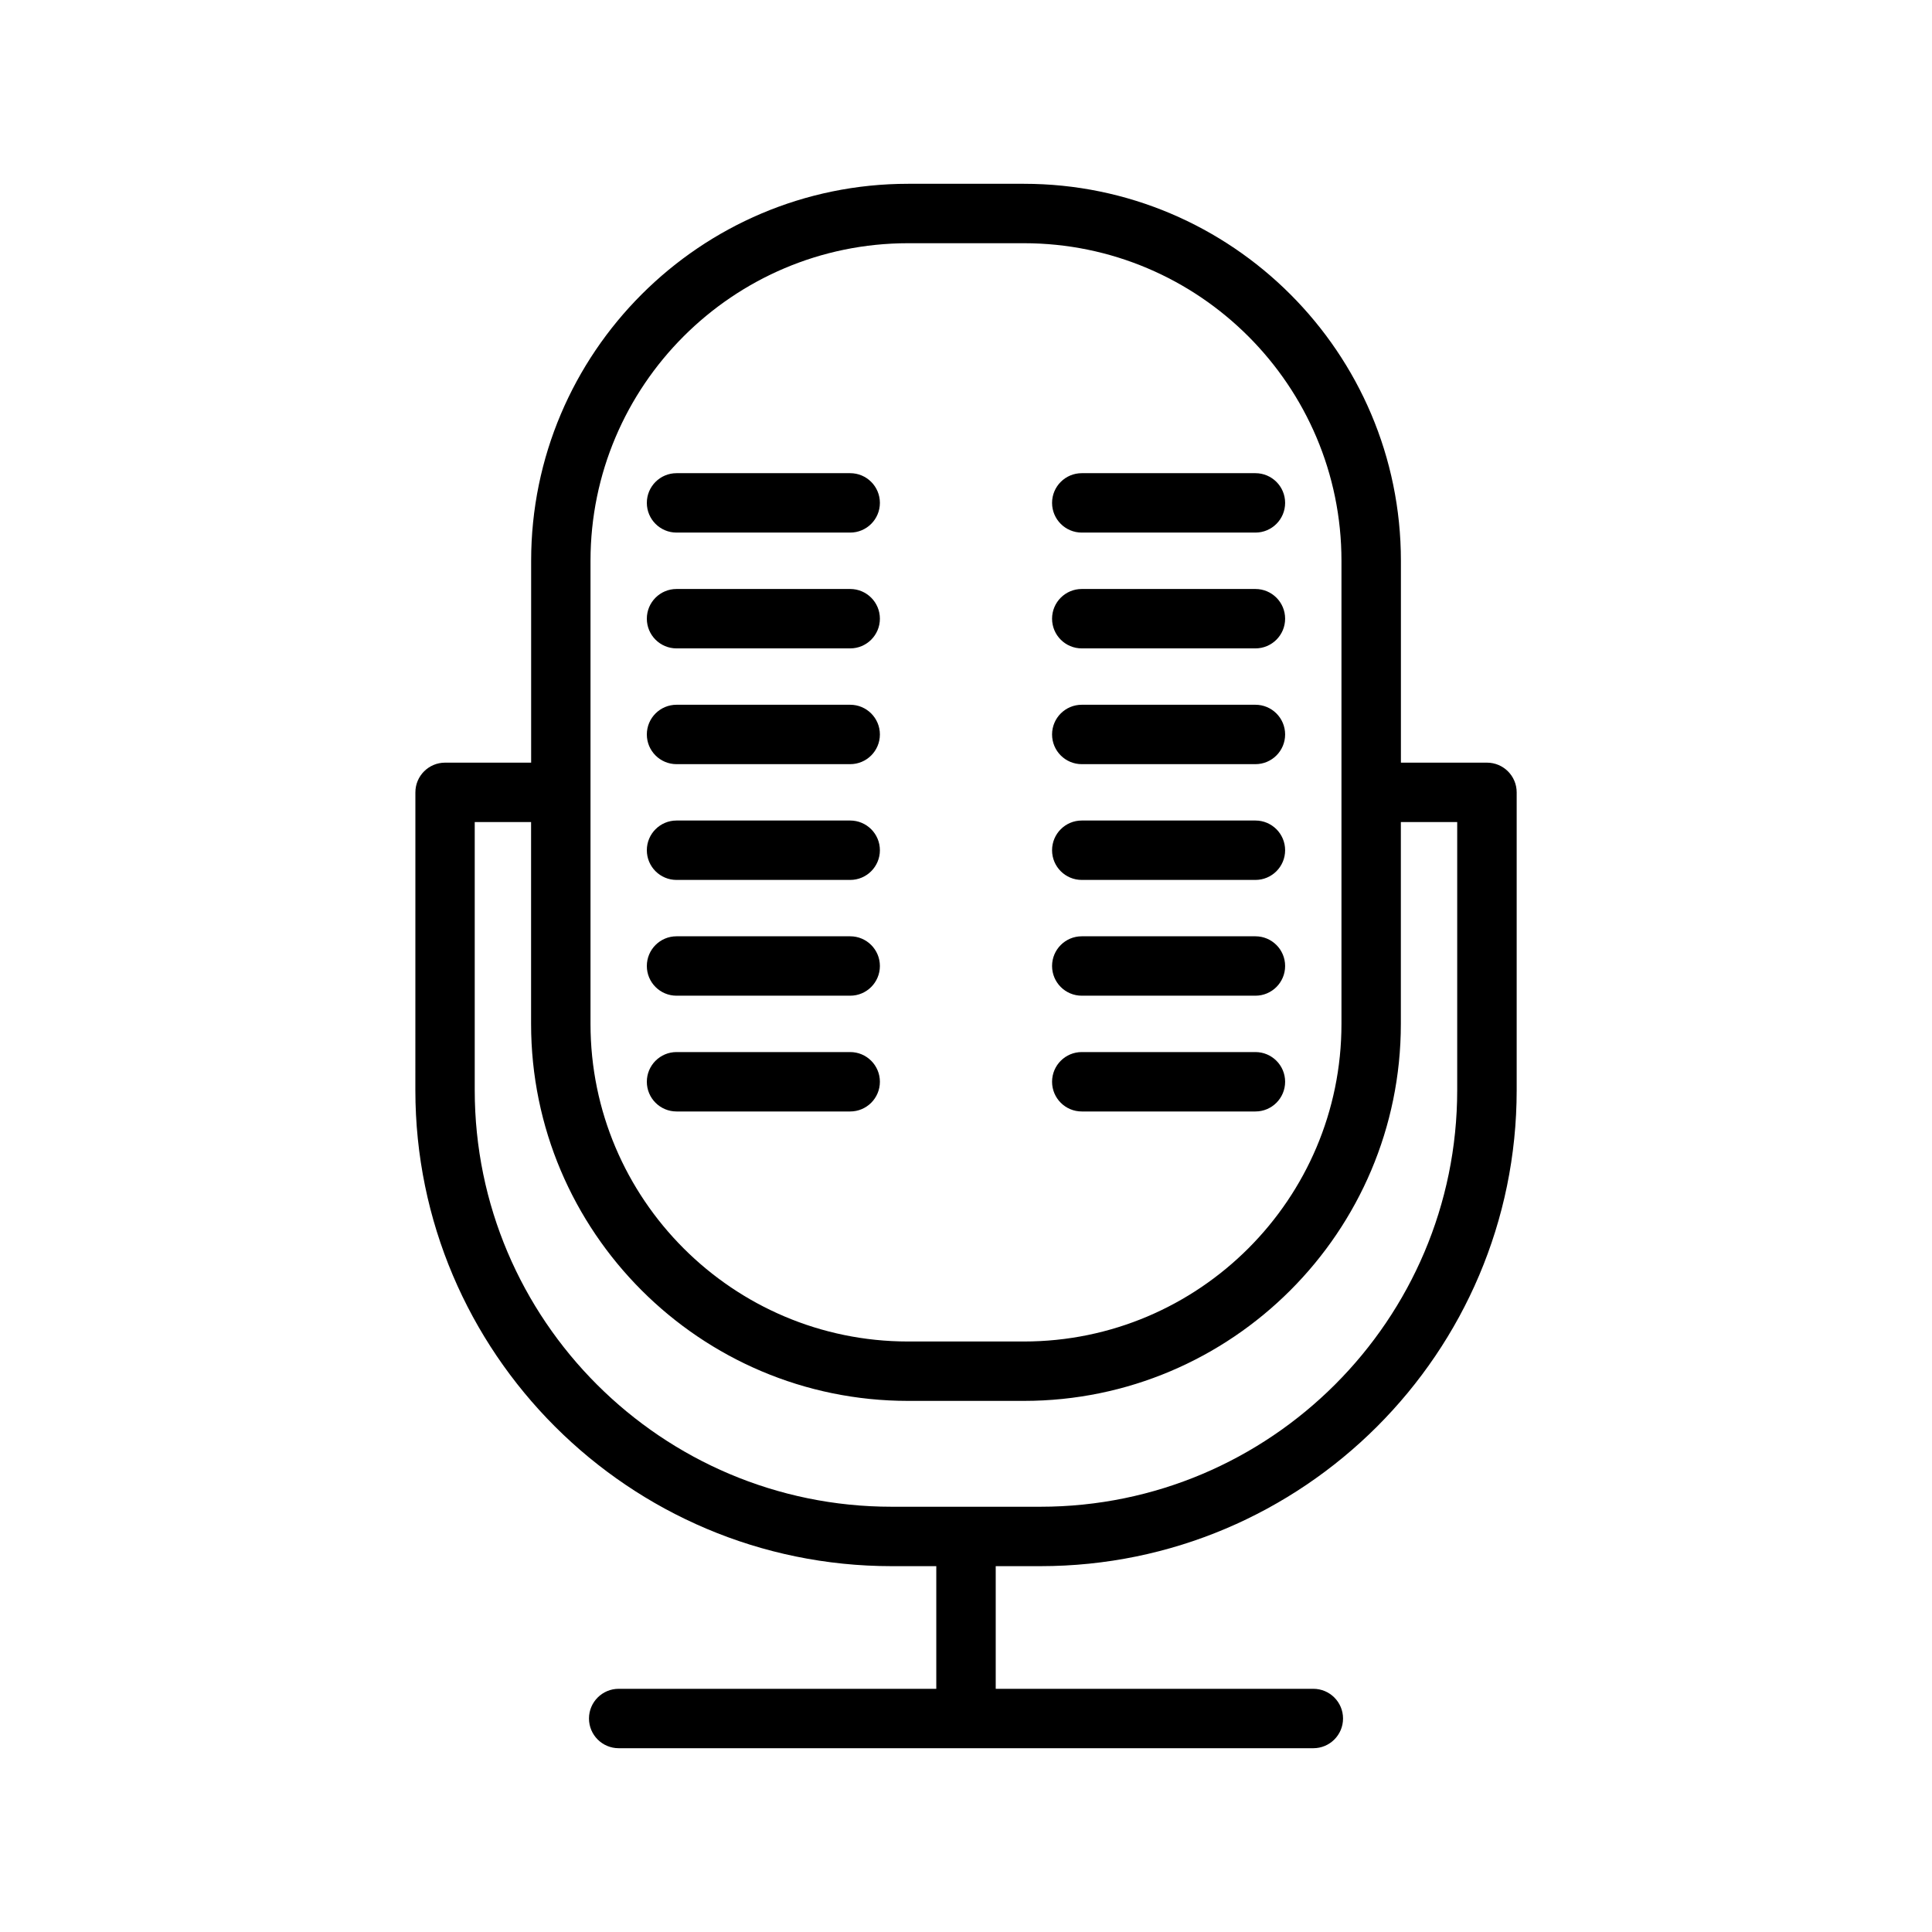 <?xml version="1.0" encoding="UTF-8"?>
<!-- Uploaded to: SVG Repo, www.svgrepo.com, Generator: SVG Repo Mixer Tools -->
<svg fill="#000000" width="800px" height="800px" version="1.1" viewBox="144 144 512 512" xmlns="http://www.w3.org/2000/svg">
 <g>
  <path d="m538.06 346.11h-22.805v-53.492c0-55.098-44.816-99.91-99.91-99.91h-30.676c-55.098 0-99.91 44.816-99.91 99.91v53.492h-22.805c-4.344 0-7.871 3.519-7.871 7.871l-0.008 78.926c0 69.559 56.625 126.14 126.22 126.14h11.832v32.504h-84.168c-4.344 0-7.871 3.519-7.871 7.871 0 4.352 3.527 7.871 7.871 7.871h184.09c4.344 0 7.871-3.519 7.871-7.871 0-4.352-3.527-7.871-7.871-7.871h-84.172v-32.504h11.84c69.598 0 126.22-56.586 126.22-126.14v-78.922c0-4.348-3.527-7.875-7.871-7.875zm-237.57-53.488c0-46.414 37.754-84.168 84.168-84.168h30.676c46.414 0 84.168 37.762 84.168 84.168v122.72c0 46.414-37.754 84.168-84.168 84.168h-30.676c-46.414 0-84.168-37.762-84.168-84.168zm119.22 250.68h-39.422c-60.914 0-110.48-49.523-110.48-110.4v-71.047h14.934v53.484c0 55.098 44.816 99.91 99.91 99.91h30.676c55.098 0 99.91-44.816 99.91-99.91v-53.484h14.934v71.047c0.012 60.875-49.551 110.4-110.46 110.4z"/>
  <path d="m430.68 285.14h46.02c4.344 0 7.871-3.519 7.871-7.871 0-4.352-3.527-7.871-7.871-7.871h-46.02c-4.344 0-7.871 3.519-7.871 7.871 0 4.352 3.527 7.871 7.871 7.871z"/>
  <path d="m430.68 315.83h46.02c4.344 0 7.871-3.519 7.871-7.871 0-4.352-3.527-7.871-7.871-7.871h-46.02c-4.344 0-7.871 3.519-7.871 7.871 0 4.352 3.527 7.871 7.871 7.871z"/>
  <path d="m430.68 346.51h46.02c4.344 0 7.871-3.519 7.871-7.871 0-4.352-3.527-7.871-7.871-7.871h-46.02c-4.344 0-7.871 3.519-7.871 7.871 0 4.352 3.527 7.871 7.871 7.871z"/>
  <path d="m430.68 377.19h46.02c4.344 0 7.871-3.519 7.871-7.871 0-4.352-3.527-7.871-7.871-7.871h-46.02c-4.344 0-7.871 3.519-7.871 7.871 0 4.356 3.527 7.871 7.871 7.871z"/>
  <path d="m430.68 407.87h46.02c4.344 0 7.871-3.519 7.871-7.871s-3.527-7.871-7.871-7.871h-46.02c-4.344 0-7.871 3.519-7.871 7.871s3.527 7.871 7.871 7.871z"/>
  <path d="m430.68 438.55h46.02c4.344 0 7.871-3.519 7.871-7.871 0-4.352-3.527-7.871-7.871-7.871h-46.02c-4.344 0-7.871 3.519-7.871 7.871 0 4.352 3.527 7.871 7.871 7.871z"/>
  <path d="m323.29 285.14h46.02c4.344 0 7.871-3.519 7.871-7.871 0-4.352-3.527-7.871-7.871-7.871h-46.02c-4.344 0-7.871 3.519-7.871 7.871 0 4.352 3.527 7.871 7.871 7.871z"/>
  <path d="m323.29 315.83h46.02c4.344 0 7.871-3.519 7.871-7.871 0-4.352-3.527-7.871-7.871-7.871h-46.02c-4.344 0-7.871 3.519-7.871 7.871 0 4.352 3.527 7.871 7.871 7.871z"/>
  <path d="m323.29 346.51h46.02c4.344 0 7.871-3.519 7.871-7.871 0-4.352-3.527-7.871-7.871-7.871h-46.02c-4.344 0-7.871 3.519-7.871 7.871 0 4.352 3.527 7.871 7.871 7.871z"/>
  <path d="m323.29 377.19h46.02c4.344 0 7.871-3.519 7.871-7.871 0-4.352-3.527-7.871-7.871-7.871h-46.02c-4.344 0-7.871 3.519-7.871 7.871 0 4.356 3.527 7.871 7.871 7.871z"/>
  <path d="m323.29 407.87h46.02c4.344 0 7.871-3.519 7.871-7.871s-3.527-7.871-7.871-7.871h-46.02c-4.344 0-7.871 3.519-7.871 7.871s3.527 7.871 7.871 7.871z"/>
  <path d="m323.29 438.55h46.02c4.344 0 7.871-3.519 7.871-7.871 0-4.352-3.527-7.871-7.871-7.871h-46.02c-4.344 0-7.871 3.519-7.871 7.871 0 4.352 3.527 7.871 7.871 7.871z"/>
 </g>
</svg>